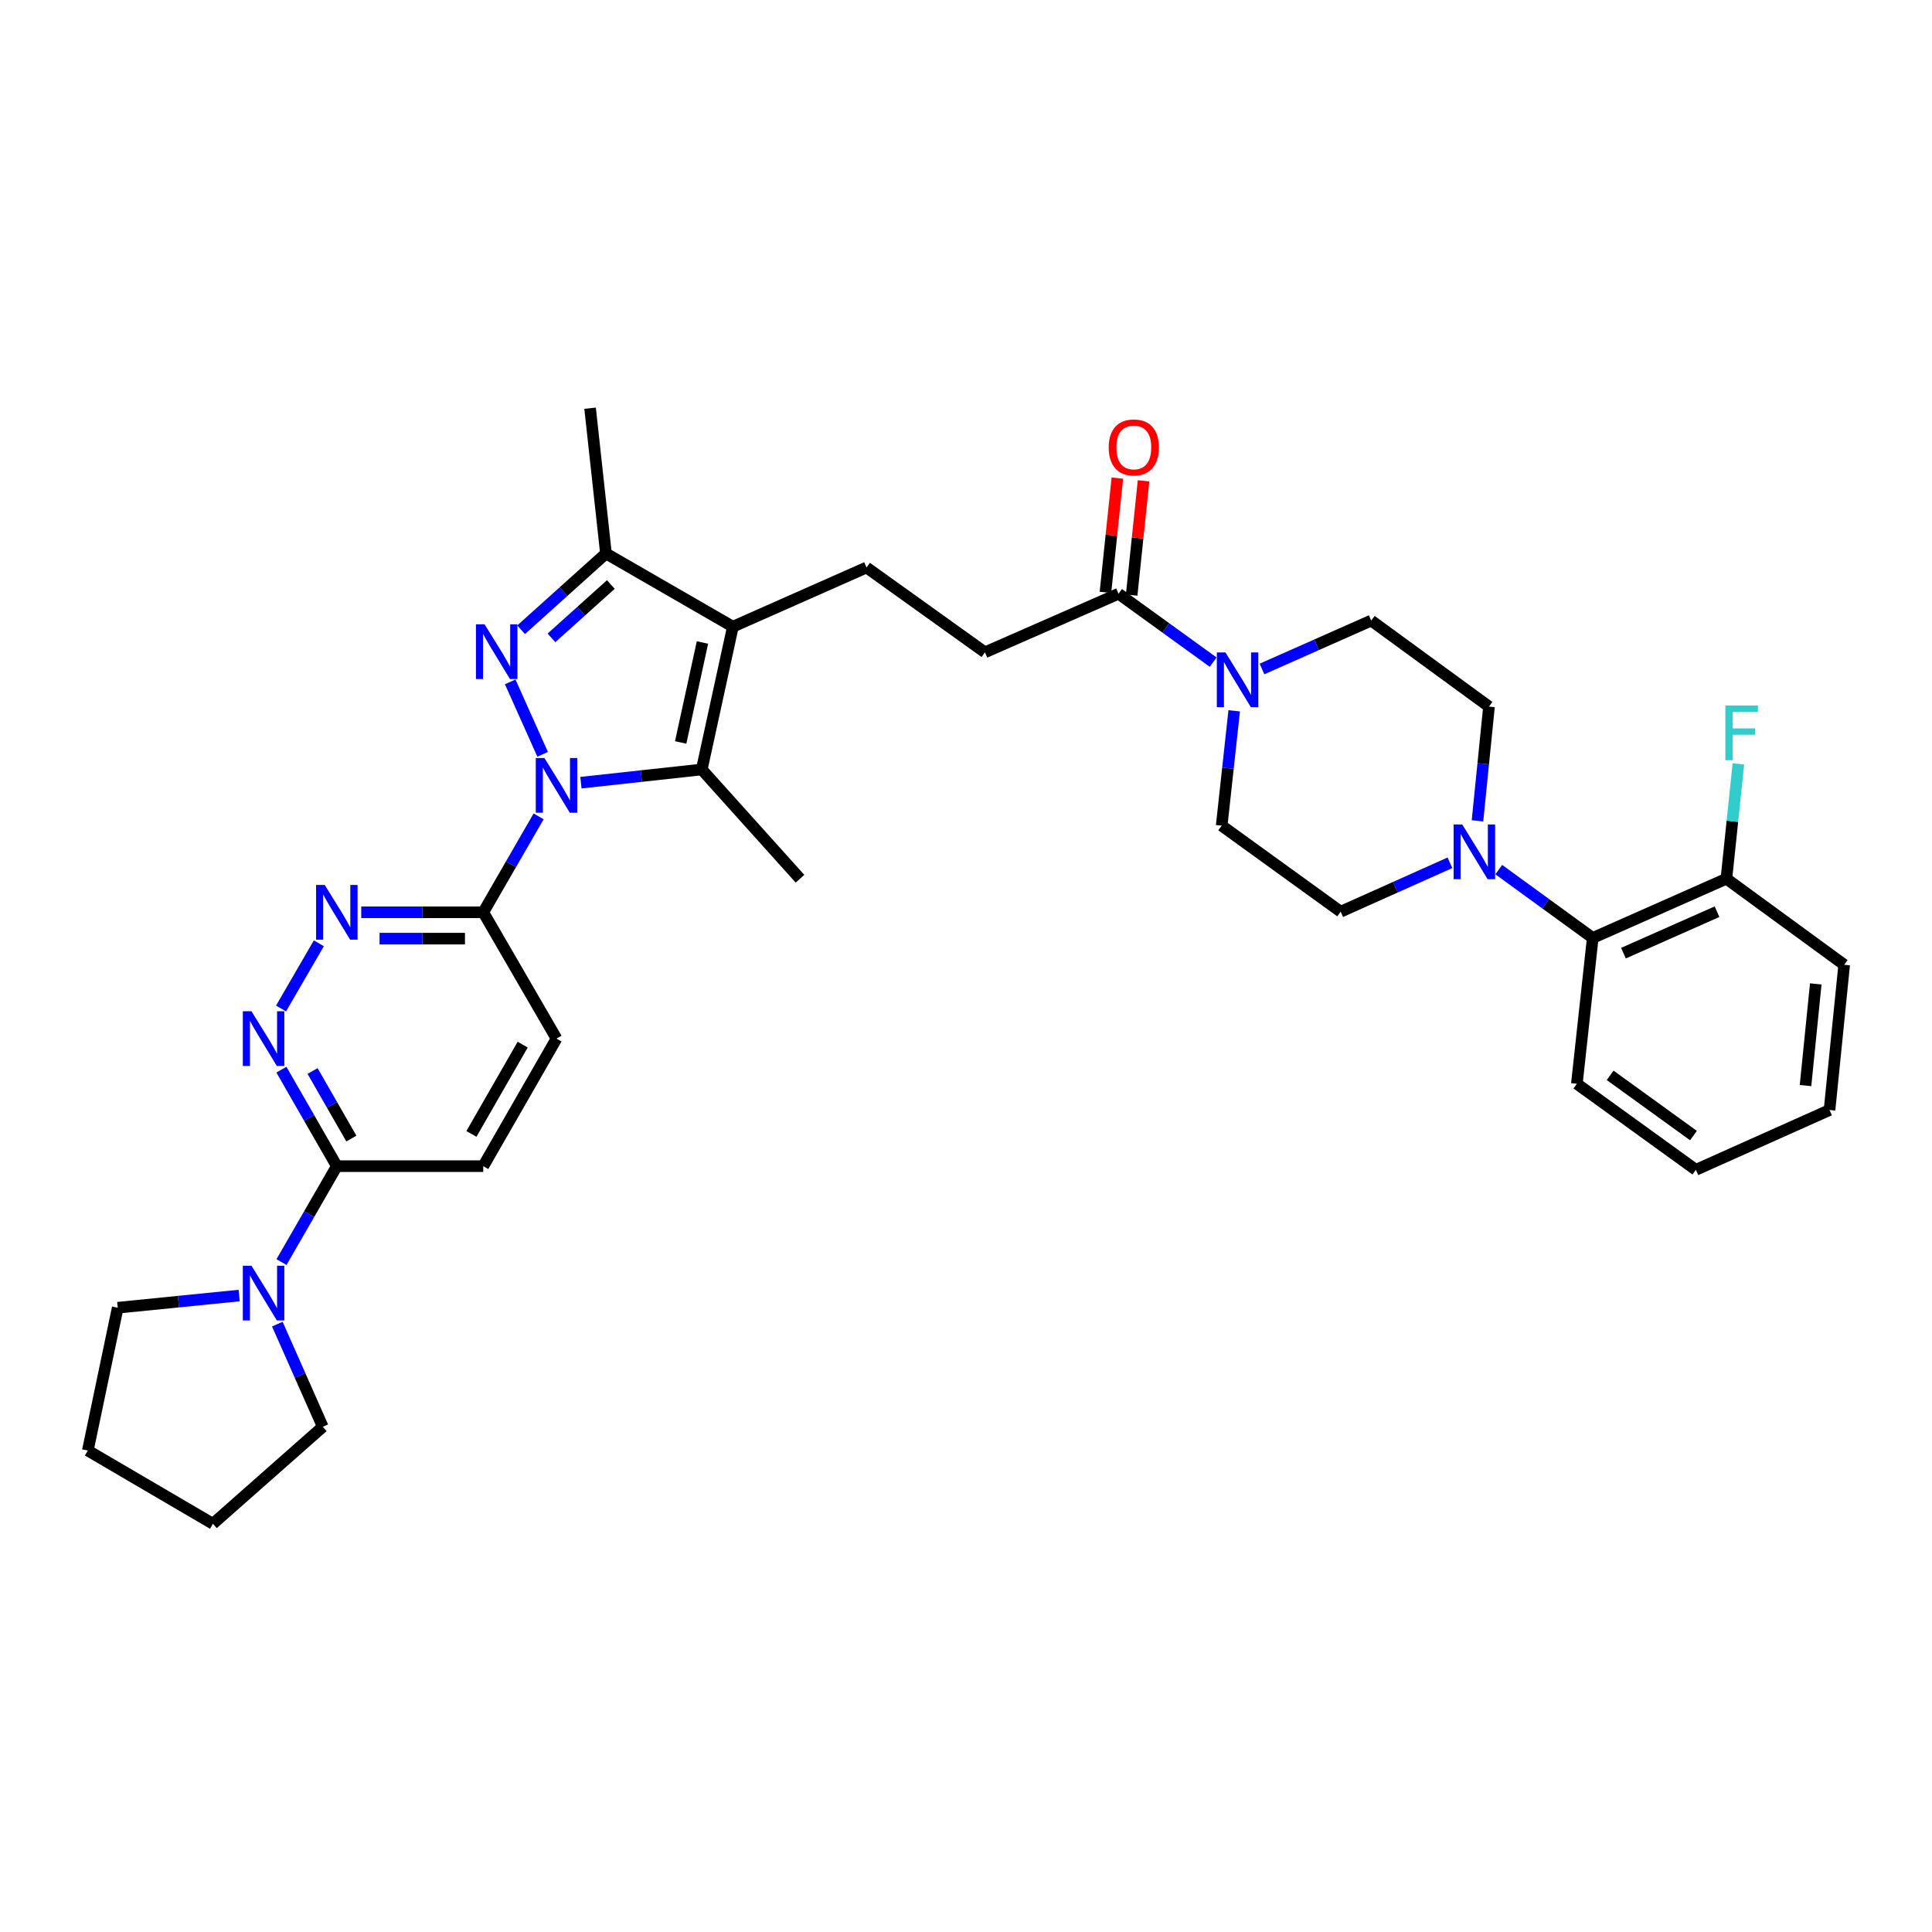 <?xml version='1.0' encoding='iso-8859-1'?>
<svg version='1.1' baseProfile='full'
              xmlns='http://www.w3.org/2000/svg'
                      xmlns:rdkit='http://www.rdkit.org/xml'
                      xmlns:xlink='http://www.w3.org/1999/xlink'
                  xml:space='preserve'
width='1000px' height='1000px' viewBox='0 0 1000 1000'>
<!-- END OF HEADER -->
<rect style='opacity:1.0;fill:#FFFFFF;stroke:none' width='1000' height='1000' x='0' y='0'> </rect>
<path class='bond-0' d='M 280.868,390.439 L 264.079,352.93' style='fill:none;fill-rule:evenodd;stroke:#0000FF;stroke-width:6px;stroke-linecap:butt;stroke-linejoin:miter;stroke-opacity:1' />
<path class='bond-2' d='M 300.685,405.114 L 331.955,401.697' style='fill:none;fill-rule:evenodd;stroke:#0000FF;stroke-width:6px;stroke-linecap:butt;stroke-linejoin:miter;stroke-opacity:1' />
<path class='bond-2' d='M 331.955,401.697 L 363.226,398.281' style='fill:none;fill-rule:evenodd;stroke:#000000;stroke-width:6px;stroke-linecap:butt;stroke-linejoin:miter;stroke-opacity:1' />
<path class='bond-4' d='M 278.79,422.55 L 264.466,447.376' style='fill:none;fill-rule:evenodd;stroke:#0000FF;stroke-width:6px;stroke-linecap:butt;stroke-linejoin:miter;stroke-opacity:1' />
<path class='bond-4' d='M 264.466,447.376 L 250.142,472.203' style='fill:none;fill-rule:evenodd;stroke:#000000;stroke-width:6px;stroke-linecap:butt;stroke-linejoin:miter;stroke-opacity:1' />
<path class='bond-3' d='M 269.731,325.951 L 291.685,306.215' style='fill:none;fill-rule:evenodd;stroke:#0000FF;stroke-width:6px;stroke-linecap:butt;stroke-linejoin:miter;stroke-opacity:1' />
<path class='bond-3' d='M 291.685,306.215 L 313.639,286.478' style='fill:none;fill-rule:evenodd;stroke:#000000;stroke-width:6px;stroke-linecap:butt;stroke-linejoin:miter;stroke-opacity:1' />
<path class='bond-3' d='M 285.434,330.172 L 300.802,316.356' style='fill:none;fill-rule:evenodd;stroke:#0000FF;stroke-width:6px;stroke-linecap:butt;stroke-linejoin:miter;stroke-opacity:1' />
<path class='bond-3' d='M 300.802,316.356 L 316.17,302.541' style='fill:none;fill-rule:evenodd;stroke:#000000;stroke-width:6px;stroke-linecap:butt;stroke-linejoin:miter;stroke-opacity:1' />
<path class='bond-1' d='M 379.333,324.375 L 363.226,398.281' style='fill:none;fill-rule:evenodd;stroke:#000000;stroke-width:6px;stroke-linecap:butt;stroke-linejoin:miter;stroke-opacity:1' />
<path class='bond-1' d='M 363.592,332.557 L 352.317,384.291' style='fill:none;fill-rule:evenodd;stroke:#000000;stroke-width:6px;stroke-linecap:butt;stroke-linejoin:miter;stroke-opacity:1' />
<path class='bond-12' d='M 379.333,324.375 L 448.512,293.736' style='fill:none;fill-rule:evenodd;stroke:#000000;stroke-width:6px;stroke-linecap:butt;stroke-linejoin:miter;stroke-opacity:1' />
<path class='bond-34' d='M 379.333,324.375 L 313.639,286.478' style='fill:none;fill-rule:evenodd;stroke:#000000;stroke-width:6px;stroke-linecap:butt;stroke-linejoin:miter;stroke-opacity:1' />
<path class='bond-23' d='M 363.226,398.281 L 414.078,454.83' style='fill:none;fill-rule:evenodd;stroke:#000000;stroke-width:6px;stroke-linecap:butt;stroke-linejoin:miter;stroke-opacity:1' />
<path class='bond-25' d='M 313.639,286.478 L 305.426,211.291' style='fill:none;fill-rule:evenodd;stroke:#000000;stroke-width:6px;stroke-linecap:butt;stroke-linejoin:miter;stroke-opacity:1' />
<path class='bond-5' d='M 250.142,472.203 L 218.56,472.203' style='fill:none;fill-rule:evenodd;stroke:#000000;stroke-width:6px;stroke-linecap:butt;stroke-linejoin:miter;stroke-opacity:1' />
<path class='bond-5' d='M 218.56,472.203 L 186.977,472.203' style='fill:none;fill-rule:evenodd;stroke:#0000FF;stroke-width:6px;stroke-linecap:butt;stroke-linejoin:miter;stroke-opacity:1' />
<path class='bond-5' d='M 240.668,485.84 L 218.56,485.84' style='fill:none;fill-rule:evenodd;stroke:#000000;stroke-width:6px;stroke-linecap:butt;stroke-linejoin:miter;stroke-opacity:1' />
<path class='bond-5' d='M 218.56,485.84 L 196.452,485.84' style='fill:none;fill-rule:evenodd;stroke:#0000FF;stroke-width:6px;stroke-linecap:butt;stroke-linejoin:miter;stroke-opacity:1' />
<path class='bond-19' d='M 250.142,472.203 L 288.054,537.586' style='fill:none;fill-rule:evenodd;stroke:#000000;stroke-width:6px;stroke-linecap:butt;stroke-linejoin:miter;stroke-opacity:1' />
<path class='bond-6' d='M 165.036,488.252 L 145.467,522' style='fill:none;fill-rule:evenodd;stroke:#0000FF;stroke-width:6px;stroke-linecap:butt;stroke-linejoin:miter;stroke-opacity:1' />
<path class='bond-35' d='M 145.655,553.649 L 159.998,578.627' style='fill:none;fill-rule:evenodd;stroke:#0000FF;stroke-width:6px;stroke-linecap:butt;stroke-linejoin:miter;stroke-opacity:1' />
<path class='bond-35' d='M 159.998,578.627 L 174.342,603.605' style='fill:none;fill-rule:evenodd;stroke:#000000;stroke-width:6px;stroke-linecap:butt;stroke-linejoin:miter;stroke-opacity:1' />
<path class='bond-35' d='M 161.784,554.351 L 171.824,571.836' style='fill:none;fill-rule:evenodd;stroke:#0000FF;stroke-width:6px;stroke-linecap:butt;stroke-linejoin:miter;stroke-opacity:1' />
<path class='bond-35' d='M 171.824,571.836 L 181.865,589.321' style='fill:none;fill-rule:evenodd;stroke:#000000;stroke-width:6px;stroke-linecap:butt;stroke-linejoin:miter;stroke-opacity:1' />
<path class='bond-7' d='M 627.929,342.721 L 603.445,325.017' style='fill:none;fill-rule:evenodd;stroke:#0000FF;stroke-width:6px;stroke-linecap:butt;stroke-linejoin:miter;stroke-opacity:1' />
<path class='bond-7' d='M 603.445,325.017 L 578.96,307.313' style='fill:none;fill-rule:evenodd;stroke:#000000;stroke-width:6px;stroke-linecap:butt;stroke-linejoin:miter;stroke-opacity:1' />
<path class='bond-15' d='M 653.201,346.263 L 681.467,333.735' style='fill:none;fill-rule:evenodd;stroke:#0000FF;stroke-width:6px;stroke-linecap:butt;stroke-linejoin:miter;stroke-opacity:1' />
<path class='bond-15' d='M 681.467,333.735 L 709.734,321.208' style='fill:none;fill-rule:evenodd;stroke:#000000;stroke-width:6px;stroke-linecap:butt;stroke-linejoin:miter;stroke-opacity:1' />
<path class='bond-16' d='M 638.82,367.92 L 635.581,397.639' style='fill:none;fill-rule:evenodd;stroke:#0000FF;stroke-width:6px;stroke-linecap:butt;stroke-linejoin:miter;stroke-opacity:1' />
<path class='bond-16' d='M 635.581,397.639 L 632.342,427.359' style='fill:none;fill-rule:evenodd;stroke:#000000;stroke-width:6px;stroke-linecap:butt;stroke-linejoin:miter;stroke-opacity:1' />
<path class='bond-8' d='M 750.489,446.576 L 722.213,459.234' style='fill:none;fill-rule:evenodd;stroke:#0000FF;stroke-width:6px;stroke-linecap:butt;stroke-linejoin:miter;stroke-opacity:1' />
<path class='bond-8' d='M 722.213,459.234 L 693.937,471.892' style='fill:none;fill-rule:evenodd;stroke:#000000;stroke-width:6px;stroke-linecap:butt;stroke-linejoin:miter;stroke-opacity:1' />
<path class='bond-13' d='M 775.758,450.11 L 800.075,467.797' style='fill:none;fill-rule:evenodd;stroke:#0000FF;stroke-width:6px;stroke-linecap:butt;stroke-linejoin:miter;stroke-opacity:1' />
<path class='bond-13' d='M 800.075,467.797 L 824.393,485.484' style='fill:none;fill-rule:evenodd;stroke:#000000;stroke-width:6px;stroke-linecap:butt;stroke-linejoin:miter;stroke-opacity:1' />
<path class='bond-37' d='M 764.741,424.871 L 767.72,395.306' style='fill:none;fill-rule:evenodd;stroke:#0000FF;stroke-width:6px;stroke-linecap:butt;stroke-linejoin:miter;stroke-opacity:1' />
<path class='bond-37' d='M 767.72,395.306 L 770.7,365.741' style='fill:none;fill-rule:evenodd;stroke:#000000;stroke-width:6px;stroke-linecap:butt;stroke-linejoin:miter;stroke-opacity:1' />
<path class='bond-9' d='M 174.342,603.605 L 250.142,603.605' style='fill:none;fill-rule:evenodd;stroke:#000000;stroke-width:6px;stroke-linecap:butt;stroke-linejoin:miter;stroke-opacity:1' />
<path class='bond-11' d='M 174.342,603.605 L 160.019,628.428' style='fill:none;fill-rule:evenodd;stroke:#000000;stroke-width:6px;stroke-linecap:butt;stroke-linejoin:miter;stroke-opacity:1' />
<path class='bond-11' d='M 160.019,628.428 L 145.695,653.25' style='fill:none;fill-rule:evenodd;stroke:#0000FF;stroke-width:6px;stroke-linecap:butt;stroke-linejoin:miter;stroke-opacity:1' />
<path class='bond-10' d='M 578.96,307.313 L 509.804,337.641' style='fill:none;fill-rule:evenodd;stroke:#000000;stroke-width:6px;stroke-linecap:butt;stroke-linejoin:miter;stroke-opacity:1' />
<path class='bond-21' d='M 585.742,308.02 L 588.824,278.449' style='fill:none;fill-rule:evenodd;stroke:#000000;stroke-width:6px;stroke-linecap:butt;stroke-linejoin:miter;stroke-opacity:1' />
<path class='bond-21' d='M 588.824,278.449 L 591.907,248.877' style='fill:none;fill-rule:evenodd;stroke:#FF0000;stroke-width:6px;stroke-linecap:butt;stroke-linejoin:miter;stroke-opacity:1' />
<path class='bond-21' d='M 572.178,306.606 L 575.26,277.035' style='fill:none;fill-rule:evenodd;stroke:#000000;stroke-width:6px;stroke-linecap:butt;stroke-linejoin:miter;stroke-opacity:1' />
<path class='bond-21' d='M 575.26,277.035 L 578.343,247.463' style='fill:none;fill-rule:evenodd;stroke:#FF0000;stroke-width:6px;stroke-linecap:butt;stroke-linejoin:miter;stroke-opacity:1' />
<path class='bond-26' d='M 123.793,670.574 L 92.363,673.725' style='fill:none;fill-rule:evenodd;stroke:#0000FF;stroke-width:6px;stroke-linecap:butt;stroke-linejoin:miter;stroke-opacity:1' />
<path class='bond-26' d='M 92.363,673.725 L 60.933,676.875' style='fill:none;fill-rule:evenodd;stroke:#000000;stroke-width:6px;stroke-linecap:butt;stroke-linejoin:miter;stroke-opacity:1' />
<path class='bond-27' d='M 143.539,685.358 L 155.304,711.926' style='fill:none;fill-rule:evenodd;stroke:#0000FF;stroke-width:6px;stroke-linecap:butt;stroke-linejoin:miter;stroke-opacity:1' />
<path class='bond-27' d='M 155.304,711.926 L 167.069,738.493' style='fill:none;fill-rule:evenodd;stroke:#000000;stroke-width:6px;stroke-linecap:butt;stroke-linejoin:miter;stroke-opacity:1' />
<path class='bond-14' d='M 448.512,293.736 L 509.804,337.641' style='fill:none;fill-rule:evenodd;stroke:#000000;stroke-width:6px;stroke-linecap:butt;stroke-linejoin:miter;stroke-opacity:1' />
<path class='bond-20' d='M 824.393,485.484 L 893.579,454.83' style='fill:none;fill-rule:evenodd;stroke:#000000;stroke-width:6px;stroke-linecap:butt;stroke-linejoin:miter;stroke-opacity:1' />
<path class='bond-20' d='M 840.295,493.354 L 888.725,471.897' style='fill:none;fill-rule:evenodd;stroke:#000000;stroke-width:6px;stroke-linecap:butt;stroke-linejoin:miter;stroke-opacity:1' />
<path class='bond-28' d='M 824.393,485.484 L 816.18,560.966' style='fill:none;fill-rule:evenodd;stroke:#000000;stroke-width:6px;stroke-linecap:butt;stroke-linejoin:miter;stroke-opacity:1' />
<path class='bond-17' d='M 709.734,321.208 L 770.7,365.741' style='fill:none;fill-rule:evenodd;stroke:#000000;stroke-width:6px;stroke-linecap:butt;stroke-linejoin:miter;stroke-opacity:1' />
<path class='bond-18' d='M 632.342,427.359 L 693.937,471.892' style='fill:none;fill-rule:evenodd;stroke:#000000;stroke-width:6px;stroke-linecap:butt;stroke-linejoin:miter;stroke-opacity:1' />
<path class='bond-22' d='M 288.054,537.586 L 250.142,603.605' style='fill:none;fill-rule:evenodd;stroke:#000000;stroke-width:6px;stroke-linecap:butt;stroke-linejoin:miter;stroke-opacity:1' />
<path class='bond-22' d='M 270.541,540.698 L 244.003,586.911' style='fill:none;fill-rule:evenodd;stroke:#000000;stroke-width:6px;stroke-linecap:butt;stroke-linejoin:miter;stroke-opacity:1' />
<path class='bond-24' d='M 893.579,454.83 L 896.684,425.11' style='fill:none;fill-rule:evenodd;stroke:#000000;stroke-width:6px;stroke-linecap:butt;stroke-linejoin:miter;stroke-opacity:1' />
<path class='bond-24' d='M 896.684,425.11 L 899.789,395.391' style='fill:none;fill-rule:evenodd;stroke:#33CCCC;stroke-width:6px;stroke-linecap:butt;stroke-linejoin:miter;stroke-opacity:1' />
<path class='bond-29' d='M 893.579,454.83 L 954.545,499.364' style='fill:none;fill-rule:evenodd;stroke:#000000;stroke-width:6px;stroke-linecap:butt;stroke-linejoin:miter;stroke-opacity:1' />
<path class='bond-30' d='M 60.933,676.875 L 45.455,750.797' style='fill:none;fill-rule:evenodd;stroke:#000000;stroke-width:6px;stroke-linecap:butt;stroke-linejoin:miter;stroke-opacity:1' />
<path class='bond-31' d='M 167.069,738.493 L 110.209,788.709' style='fill:none;fill-rule:evenodd;stroke:#000000;stroke-width:6px;stroke-linecap:butt;stroke-linejoin:miter;stroke-opacity:1' />
<path class='bond-32' d='M 816.18,560.966 L 877.783,605.499' style='fill:none;fill-rule:evenodd;stroke:#000000;stroke-width:6px;stroke-linecap:butt;stroke-linejoin:miter;stroke-opacity:1' />
<path class='bond-32' d='M 833.41,556.594 L 876.532,587.768' style='fill:none;fill-rule:evenodd;stroke:#000000;stroke-width:6px;stroke-linecap:butt;stroke-linejoin:miter;stroke-opacity:1' />
<path class='bond-38' d='M 954.545,499.364 L 946.962,574.543' style='fill:none;fill-rule:evenodd;stroke:#000000;stroke-width:6px;stroke-linecap:butt;stroke-linejoin:miter;stroke-opacity:1' />
<path class='bond-38' d='M 939.839,509.272 L 934.531,561.897' style='fill:none;fill-rule:evenodd;stroke:#000000;stroke-width:6px;stroke-linecap:butt;stroke-linejoin:miter;stroke-opacity:1' />
<path class='bond-36' d='M 45.455,750.797 L 110.209,788.709' style='fill:none;fill-rule:evenodd;stroke:#000000;stroke-width:6px;stroke-linecap:butt;stroke-linejoin:miter;stroke-opacity:1' />
<path class='bond-33' d='M 877.783,605.499 L 946.962,574.543' style='fill:none;fill-rule:evenodd;stroke:#000000;stroke-width:6px;stroke-linecap:butt;stroke-linejoin:miter;stroke-opacity:1' />
<path  class='atom-0' d='M 281.794 392.334
L 291.074 407.334
Q 291.994 408.814, 293.474 411.494
Q 294.954 414.174, 295.034 414.334
L 295.034 392.334
L 298.794 392.334
L 298.794 420.654
L 294.914 420.654
L 284.954 404.254
Q 283.794 402.334, 282.554 400.134
Q 281.354 397.934, 280.994 397.254
L 280.994 420.654
L 277.314 420.654
L 277.314 392.334
L 281.794 392.334
' fill='#0000FF'/>
<path  class='atom-1' d='M 250.83 323.155
L 260.11 338.155
Q 261.03 339.635, 262.51 342.315
Q 263.99 344.995, 264.07 345.155
L 264.07 323.155
L 267.83 323.155
L 267.83 351.475
L 263.95 351.475
L 253.99 335.075
Q 252.83 333.155, 251.59 330.955
Q 250.39 328.755, 250.03 328.075
L 250.03 351.475
L 246.35 351.475
L 246.35 323.155
L 250.83 323.155
' fill='#0000FF'/>
<path  class='atom-6' d='M 168.082 458.043
L 177.362 473.043
Q 178.282 474.523, 179.762 477.203
Q 181.242 479.883, 181.322 480.043
L 181.322 458.043
L 185.082 458.043
L 185.082 486.363
L 181.202 486.363
L 171.242 469.963
Q 170.082 468.043, 168.842 465.843
Q 167.642 463.643, 167.282 462.963
L 167.282 486.363
L 163.602 486.363
L 163.602 458.043
L 168.082 458.043
' fill='#0000FF'/>
<path  class='atom-7' d='M 130.17 523.426
L 139.45 538.426
Q 140.37 539.906, 141.85 542.586
Q 143.33 545.266, 143.41 545.426
L 143.41 523.426
L 147.17 523.426
L 147.17 551.746
L 143.29 551.746
L 133.33 535.346
Q 132.17 533.426, 130.93 531.226
Q 129.73 529.026, 129.37 528.346
L 129.37 551.746
L 125.69 551.746
L 125.69 523.426
L 130.17 523.426
' fill='#0000FF'/>
<path  class='atom-8' d='M 634.31 337.701
L 643.59 352.701
Q 644.51 354.181, 645.99 356.861
Q 647.47 359.541, 647.55 359.701
L 647.55 337.701
L 651.31 337.701
L 651.31 366.021
L 647.43 366.021
L 637.47 349.621
Q 636.31 347.701, 635.07 345.501
Q 633.87 343.301, 633.51 342.621
L 633.51 366.021
L 629.83 366.021
L 629.83 337.701
L 634.31 337.701
' fill='#0000FF'/>
<path  class='atom-9' d='M 756.864 426.76
L 766.144 441.76
Q 767.064 443.24, 768.544 445.92
Q 770.024 448.6, 770.104 448.76
L 770.104 426.76
L 773.864 426.76
L 773.864 455.08
L 769.984 455.08
L 760.024 438.68
Q 758.864 436.76, 757.624 434.56
Q 756.424 432.36, 756.064 431.68
L 756.064 455.08
L 752.384 455.08
L 752.384 426.76
L 756.864 426.76
' fill='#0000FF'/>
<path  class='atom-12' d='M 130.17 655.147
L 139.45 670.147
Q 140.37 671.627, 141.85 674.307
Q 143.33 676.987, 143.41 677.147
L 143.41 655.147
L 147.17 655.147
L 147.17 683.467
L 143.29 683.467
L 133.33 667.067
Q 132.17 665.147, 130.93 662.947
Q 129.73 660.747, 129.37 660.067
L 129.37 683.467
L 125.69 683.467
L 125.69 655.147
L 130.17 655.147
' fill='#0000FF'/>
<path  class='atom-22' d='M 573.862 231.585
Q 573.862 224.785, 577.222 220.985
Q 580.582 217.185, 586.862 217.185
Q 593.142 217.185, 596.502 220.985
Q 599.862 224.785, 599.862 231.585
Q 599.862 238.465, 596.462 242.385
Q 593.062 246.265, 586.862 246.265
Q 580.622 246.265, 577.222 242.385
Q 573.862 238.505, 573.862 231.585
M 586.862 243.065
Q 591.182 243.065, 593.502 240.185
Q 595.862 237.265, 595.862 231.585
Q 595.862 226.025, 593.502 223.225
Q 591.182 220.385, 586.862 220.385
Q 582.542 220.385, 580.182 223.185
Q 577.862 225.985, 577.862 231.585
Q 577.862 237.305, 580.182 240.185
Q 582.542 243.065, 586.862 243.065
' fill='#FF0000'/>
<path  class='atom-25' d='M 893.046 365.173
L 909.886 365.173
L 909.886 368.413
L 896.846 368.413
L 896.846 377.013
L 908.446 377.013
L 908.446 380.293
L 896.846 380.293
L 896.846 393.493
L 893.046 393.493
L 893.046 365.173
' fill='#33CCCC'/>
</svg>
